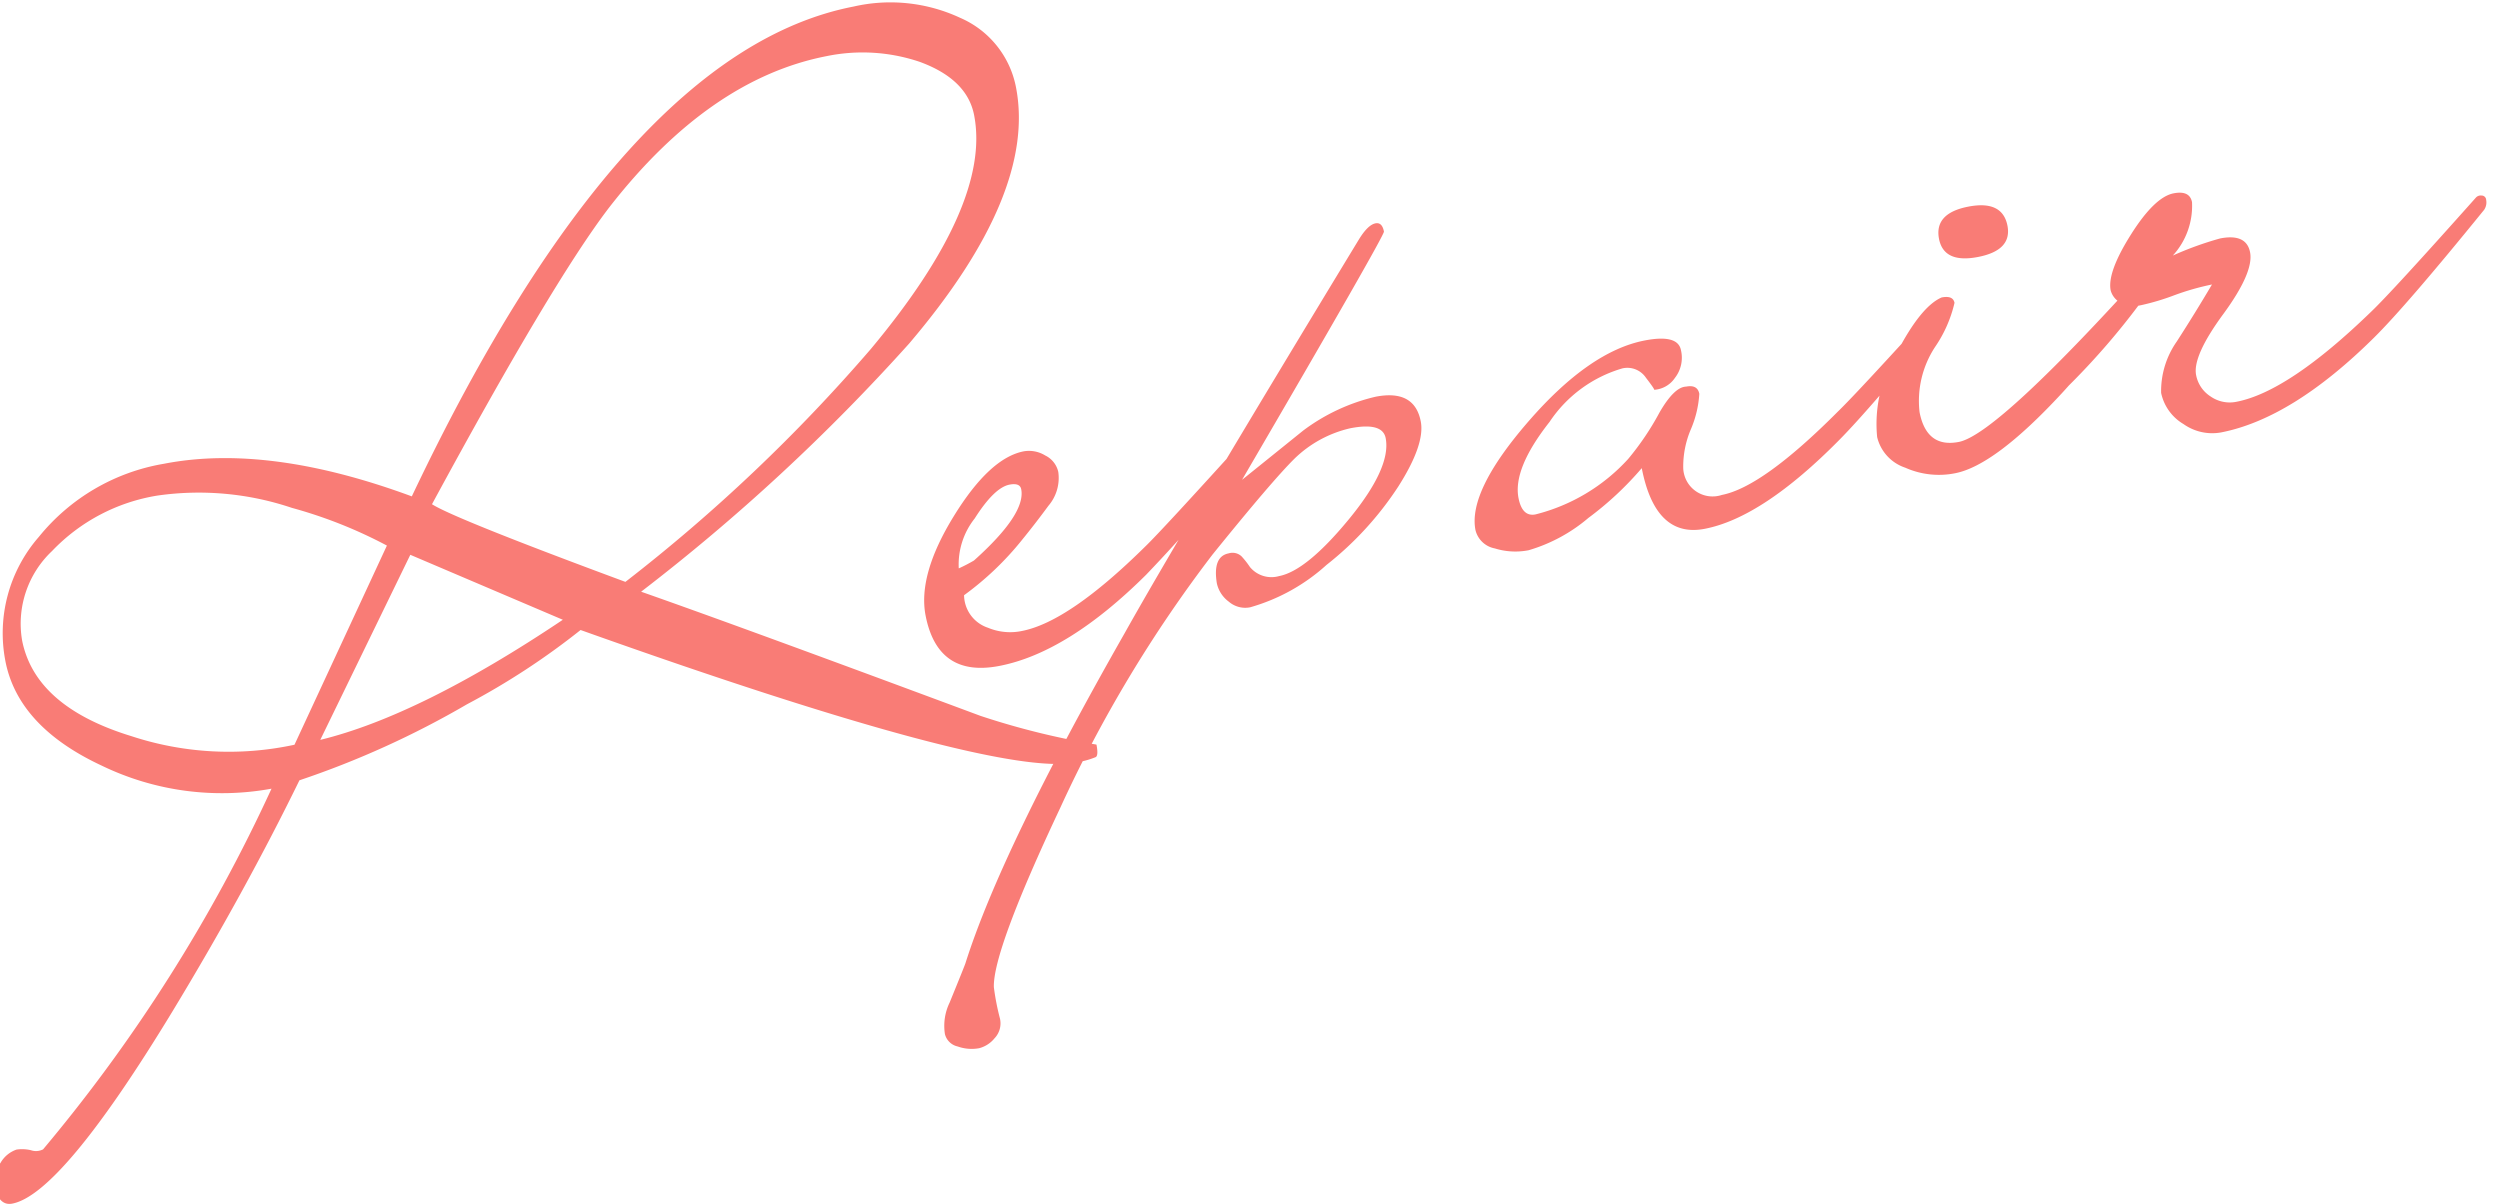 <svg xmlns="http://www.w3.org/2000/svg" xmlns:xlink="http://www.w3.org/1999/xlink" width="137" height="66" viewBox="0 0 137 66"><defs><clipPath id="a"><rect width="137" height="66" transform="translate(208 4667)" fill="#fff" stroke="#707070" stroke-width="1"/></clipPath></defs><g transform="translate(-208 -4667)" clip-path="url(#a)"><path d="M-7.367-29.521q0,5.936-8.427,12.667A108.642,108.642,0,0,1-32.807-6.307q4.982,2.915,16.96,10.229A42.2,42.2,0,0,0-9.911,6.678q0,.583-.159.663a4.362,4.362,0,0,1-1.166.079q-4.452,0-25.228-12.3a40.1,40.1,0,0,1-6.89,2.809A49.623,49.623,0,0,1-53.159.265q-4.081,5.406-9.222,11.077-7.9,8.692-10.653,8.692-.795,0-.795-1.325a1.51,1.51,0,0,1,.583-.981,1.617,1.617,0,0,1,1.007-.556,2.088,2.088,0,0,1,.769.185.853.853,0,0,0,.662.08A87.621,87.621,0,0,0-54.749.424a15.113,15.113,0,0,1-8.9-3.021q-4.081-2.968-4.081-6.625a8.024,8.024,0,0,1,3.1-6.333,11.222,11.222,0,0,1,7.5-2.624q5.83,0,12.985,4.346,16.006-21.73,28.885-21.73a9.048,9.048,0,0,1,5.618,1.722A5.22,5.22,0,0,1-7.367-29.521Zm-2.544,1.06q0-2.014-2.385-3.445a9.759,9.759,0,0,0-4.929-1.272q-6.572,0-13.3,5.883Q-34.344-23.9-43.142-13.2q1.06,1.007,9.593,6.2A92.493,92.493,0,0,0-17.914-16.96Q-9.911-23.479-9.911-28.461Zm-27.4,22.845-7.526-5.09-6.779,9.015Q-46-1.957-37.312-5.616ZM-46-11.447a25.327,25.327,0,0,0-4.717-3.022,15.98,15.98,0,0,0-7.1-2.067,10.225,10.225,0,0,0-6.254,1.882,5.474,5.474,0,0,0-2.544,4.479q0,3.71,4.876,6.307A17.061,17.061,0,0,0-53.053-1.7ZM1.855-8.058a.714.714,0,0,1-.212.528,88.173,88.173,0,0,1-7.1,5.587q-5.035,3.374-8.851,3.374-3.445,0-3.445-3.481,0-2.268,2.544-5.038t4.452-2.77a1.7,1.7,0,0,1,1.113.448,1.321,1.321,0,0,1,.53,1.028A2.346,2.346,0,0,1-10-6.669q-.886.817-1.772,1.556a16.493,16.493,0,0,1-3.7,2.372,1.911,1.911,0,0,0,.948,2,3.152,3.152,0,0,0,1.791.528q2.633,0,7.533-3.264,1.053-.685,6.532-4.792a.347.347,0,0,1,.316-.053A.249.249,0,0,1,1.855-8.058Zm-13.144.214q0-.371-.583-.371-.848,0-2.226,1.457A4.056,4.056,0,0,0-15.476-4.24a8.8,8.8,0,0,0,.9-.265Q-11.289-6.466-11.289-7.844Zm22.207-10.07q0,.212-10.229,11.872L4.5-8.056a10.646,10.646,0,0,1,4.24-1.06q2.173,0,2.173,1.8,0,1.272-1.882,3.26A17.9,17.9,0,0,1,4.346-.583,10.5,10.5,0,0,1-.212.9,1.379,1.379,0,0,1-1.3.371,1.7,1.7,0,0,1-1.749-.742Q-1.7-2.226-.8-2.226a.719.719,0,0,1,.659.291A4.632,4.632,0,0,1,.2-1.272a1.528,1.528,0,0,0,1.477.795q1.53,0,4.351-2.332T8.851-6.784q0-.9-1.8-.9A6.448,6.448,0,0,0,3.72-6.625q-1.428.954-5.4,4.293A72.631,72.631,0,0,0-12.519,9.7q-5.131,7-5.448,8.957a13.487,13.487,0,0,0,0,1.749,1.185,1.185,0,0,1-.5,1.007,1.607,1.607,0,0,1-.927.371,2.271,2.271,0,0,1-1.139-.318.922.922,0,0,1-.557-.8,2.916,2.916,0,0,1,.581-1.643q1.215-1.855,1.268-1.961,3.116-5.724,11.991-16.059Q-3.081-3.922,9.492-17.755q.634-.689,1.056-.689Q10.918-18.444,10.918-17.914ZM40.545-8.058a.714.714,0,0,1-.212.528q-5.088,4.217-7.1,5.587Q28.3,1.431,25.069,1.431q-2.756,0-2.756-3.922a17.713,17.713,0,0,1-3.392,2.12A8.926,8.926,0,0,1,15.37.742a3.786,3.786,0,0,1-1.8-.451A1.344,1.344,0,0,1,12.72-.9q0-2.173,4-5.3T23.8-9.328q1.855,0,1.855.9A1.8,1.8,0,0,1,25.042-7a1.488,1.488,0,0,1-1.245.424q.053,0-.318-.742a1.225,1.225,0,0,0-1.166-.742,7.221,7.221,0,0,0-4.479,2.12Q15.37-3.816,15.37-2.173q0,1.06.742,1.06a10.242,10.242,0,0,0,5.565-2.014A15.114,15.114,0,0,0,23.85-5.3q1.06-1.219,1.7-1.113.636,0,.636.526a5.854,5.854,0,0,1-.821,1.813,5.187,5.187,0,0,0-.822,2.023,1.609,1.609,0,0,0,1.8,1.839q2.279,0,7.1-3.264,1.219-.79,6.572-4.792a.35.35,0,0,1,.318-.053A.25.25,0,0,1,40.545-8.058Zm3.975-3.655q0,1.378-1.908,1.378T40.7-11.713q0-1.431,1.908-1.431T44.52-11.713Zm8,3.657a.719.719,0,0,1-.212.53q-5.3,4.452-6.625,5.406Q41.34,1.06,39.114,1.06A4.525,4.525,0,0,1,36.491.239,2.343,2.343,0,0,1,35.3-1.7a7.377,7.377,0,0,1,1.908-4.293q1.8-2.279,3.021-2.544.636,0,.636.424a7.115,7.115,0,0,1-1.51,2.173A5.389,5.389,0,0,0,37.842-2.6q0,2.014,1.8,2.014,2.173,0,12.349-7.685a.35.35,0,0,1,.318-.053A.25.25,0,0,1,52.523-8.056Zm18.02-.053a.719.719,0,0,1-.212.53Q65.137-3.233,63.07-1.855q-5.247,3.5-9.222,3.5A2.723,2.723,0,0,1,51.913.8a2.6,2.6,0,0,1-.875-1.908,4.735,4.735,0,0,1,1.378-2.6q1.272-1.325,2.491-2.7a14.1,14.1,0,0,0-2.146.186,12.987,12.987,0,0,1-1.882.186h-.159A39.9,39.9,0,0,1,41.711.106q-.848,0-.848-.265a1.5,1.5,0,0,1,.477-.9,42.318,42.318,0,0,0,8.427-5.353,1.069,1.069,0,0,1-.371-.742q0-1.007,1.669-2.783t2.729-1.776q.9,0,.9.667a4.038,4.038,0,0,1-1.59,2.672A18.168,18.168,0,0,1,55.827-8.8q1.466,0,1.466,1.06,0,1.113-2.094,3.048T53.106-1.7a1.782,1.782,0,0,0,.555,1.3,1.832,1.832,0,0,0,1.347.557q2.906,0,8.19-3.445,1.321-.848,6.816-5.035a.349.349,0,0,1,.317-.053A.25.25,0,0,1,70.543-8.109Z" transform="translate(276.541 4699.357) rotate(-11)" fill="#f97c76"/></g></svg>